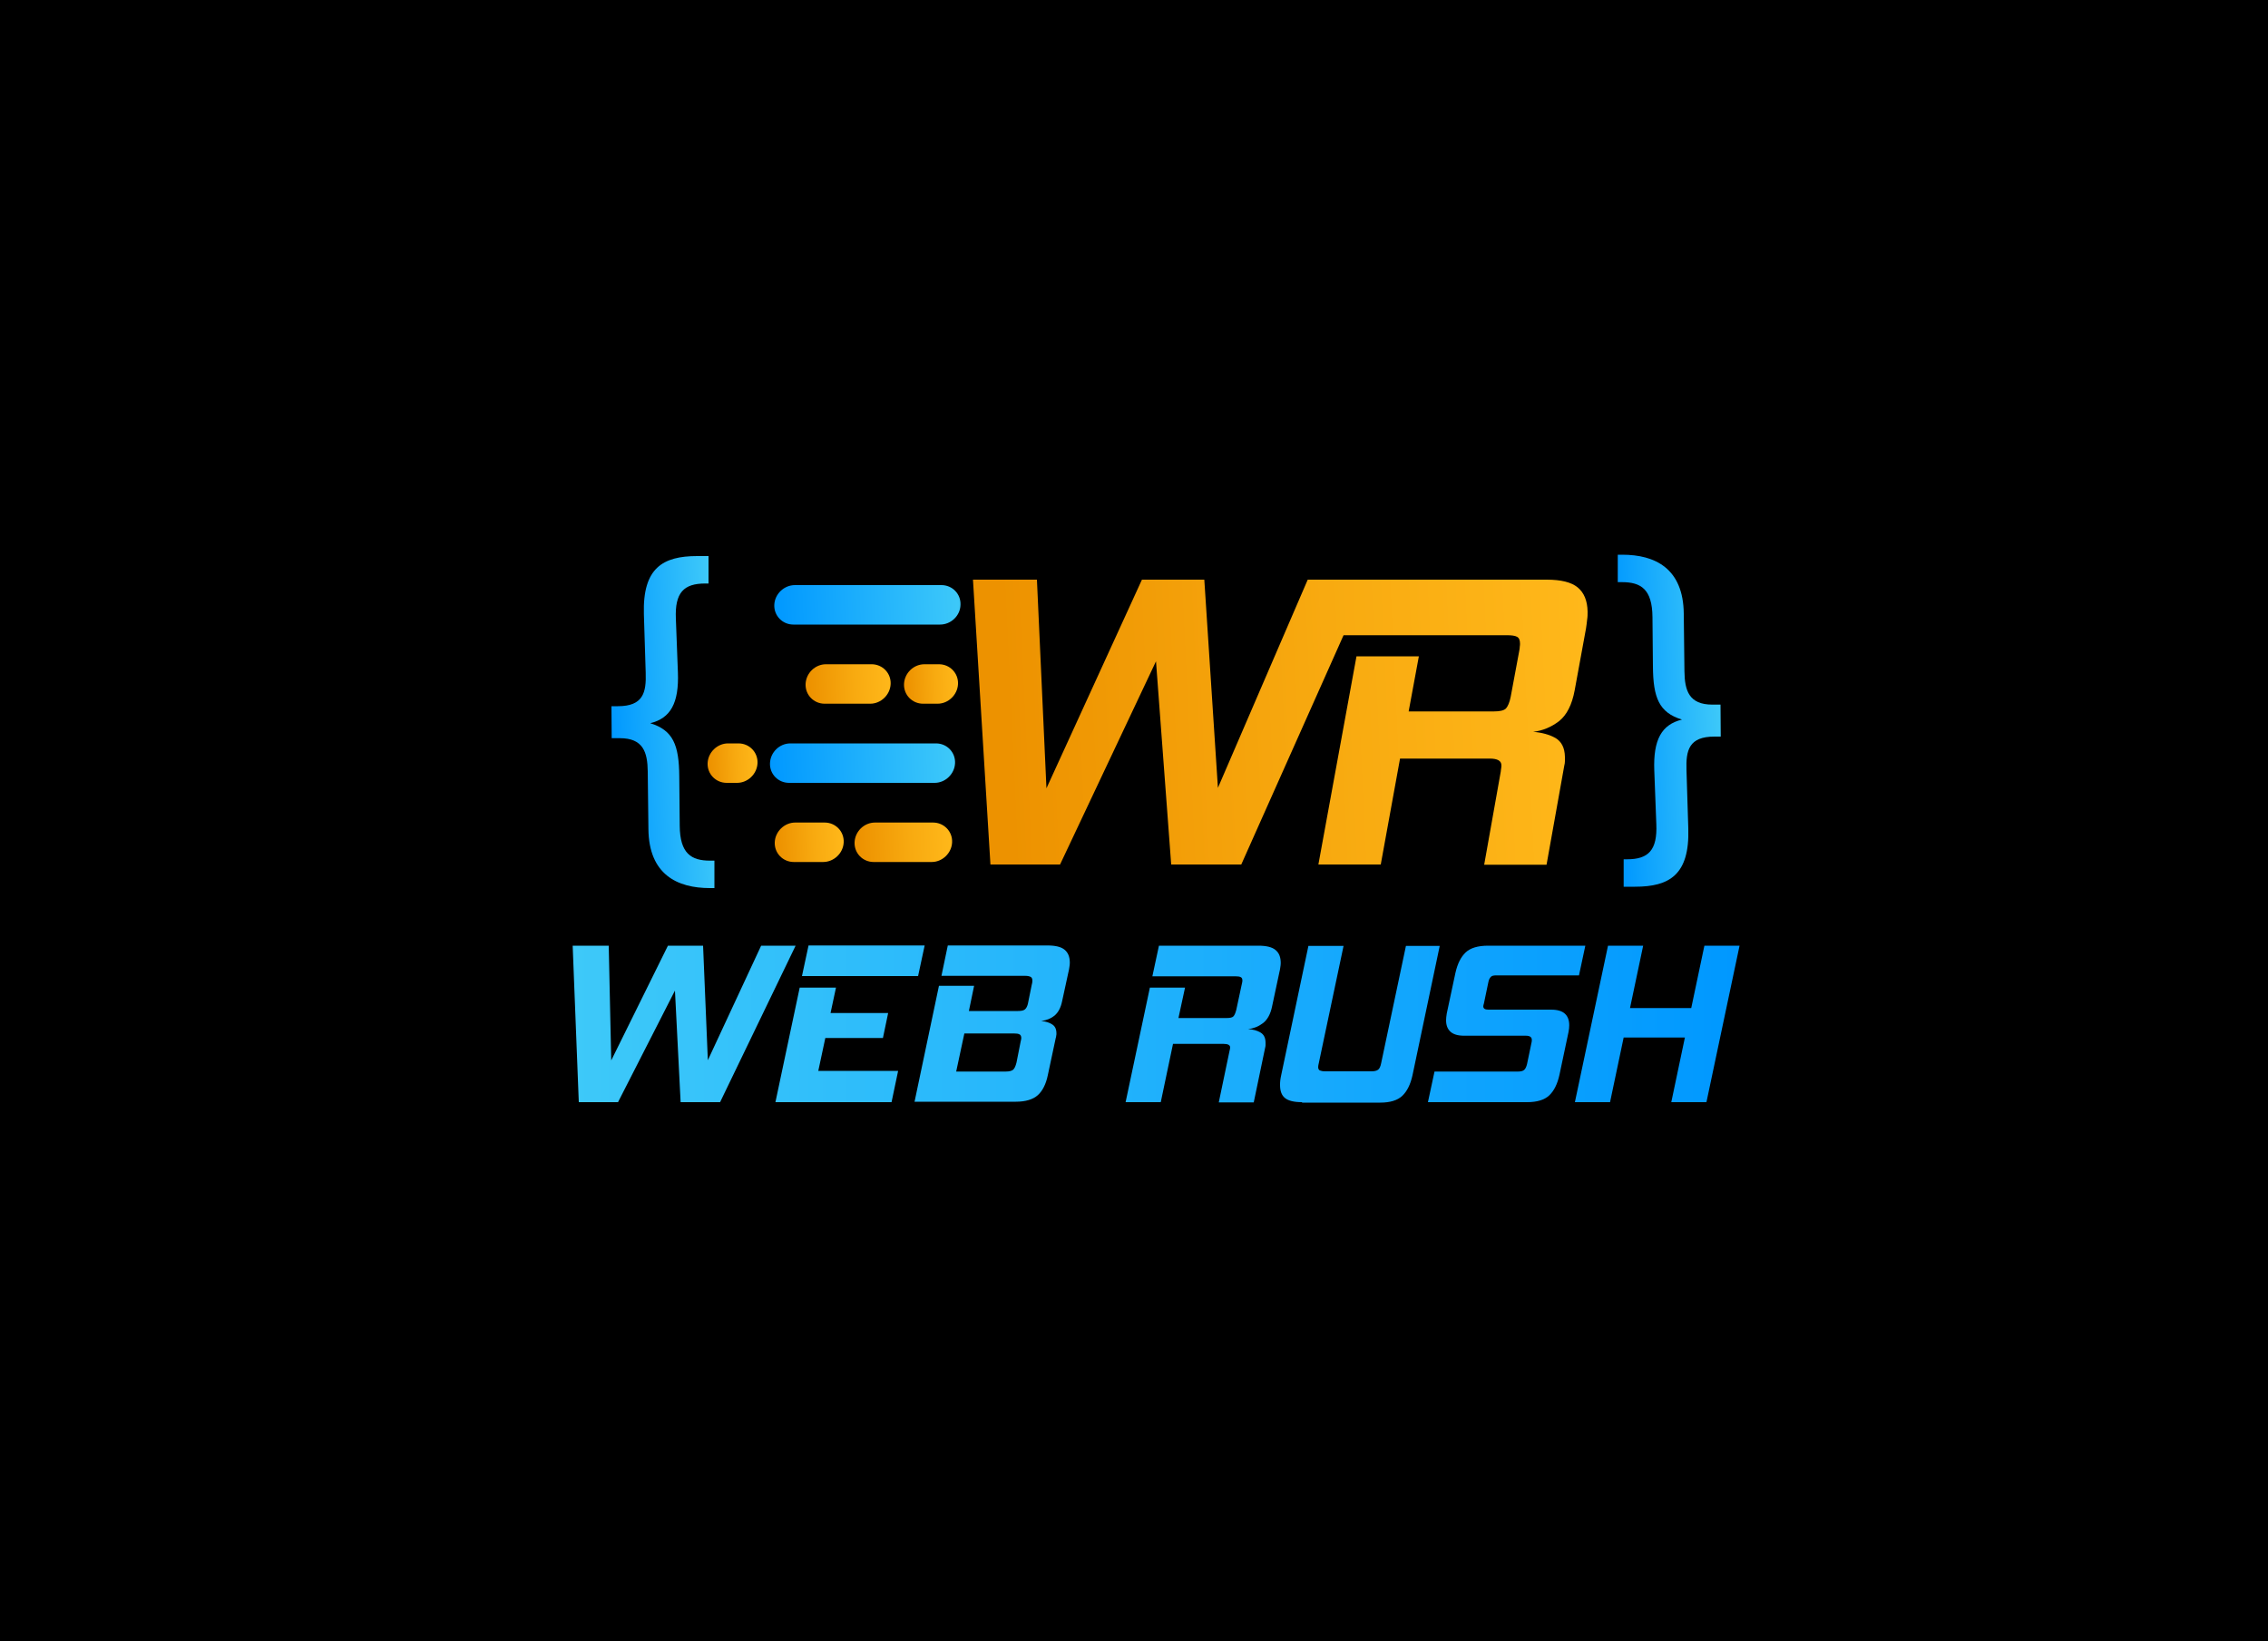 <?xml version="1.0" encoding="utf-8"?>
<svg xmlns="http://www.w3.org/2000/svg" xmlns:xlink="http://www.w3.org/1999/xlink" version="1.1" id="Layer_1" x="0px" y="0px" viewBox="0 0 1000 723.6" style="enable-background:new 0 0 1000 723.6;">
<style type="text/css">
	.st0{fill:url(#SVGID_1_);}
	.st1{fill:url(#SVGID_2_);}
	.st2{fill:url(#SVGID_3_);}
	.st3{fill:url(#SVGID_4_);}
	.st4{fill:url(#SVGID_5_);}
	.st5{fill:url(#SVGID_6_);}
	.st6{fill:url(#SVGID_7_);}
	.st7{fill:url(#SVGID_8_);}
	.st8{fill:url(#SVGID_9_);}
	.st9{fill-rule:evenodd;clip-rule:evenodd;fill:url(#SVGID_10_);}
	.st10{fill-rule:evenodd;clip-rule:evenodd;fill:url(#SVGID_11_);}
	.st11{fill-rule:evenodd;clip-rule:evenodd;fill:url(#SVGID_12_);}
	.st12{fill-rule:evenodd;clip-rule:evenodd;fill:url(#SVGID_13_);}
	.st13{fill-rule:evenodd;clip-rule:evenodd;fill:url(#SVGID_14_);}
	.st14{fill-rule:evenodd;clip-rule:evenodd;fill:url(#SVGID_15_);}
	.st15{fill-rule:evenodd;clip-rule:evenodd;fill:url(#SVGID_16_);}
	.st16{fill:url(#SVGID_17_);}
</style>
<rect x="-0.5" y="-0.3" width="1000.9" height="724"/>
<g>
	<g>
		<linearGradient id="SVGID_1_" gradientUnits="userSpaceOnUse" x1="252.517" y1="451.453" x2="766.999" y2="451.453">
			<stop offset="0" style="stop-color:#3EC9F9"/>
			<stop offset="1" style="stop-color:#0098FF"/>
		</linearGradient>
		<path class="st0" d="M300.1,486l-2.5-49.2L272.5,486h-17.3l-2.7-69h15.9l1.1,50.6l25-50.6H310l2.1,50.5l23.5-50.5h15.2l-33.3,69&#xD;&#xA;			H300.1z"/>
		<linearGradient id="SVGID_2_" gradientUnits="userSpaceOnUse" x1="252.517" y1="451.453" x2="766.999" y2="451.453">
			<stop offset="0" style="stop-color:#3EC9F9"/>
			<stop offset="1" style="stop-color:#0098FF"/>
		</linearGradient>
		<path class="st1" d="M341.9,486l10.7-50.5h16l-2.4,11.2h25.4l-2.3,11h-25.4l-3.1,14.5h35.2l-2.9,13.8H341.9z M353.6,430.4&#xD;&#xA;			l2.9-13.5h51.2l-2.9,13.5H353.6z"/>
		<linearGradient id="SVGID_3_" gradientUnits="userSpaceOnUse" x1="252.517" y1="451.453" x2="766.999" y2="451.453">
			<stop offset="0" style="stop-color:#3EC9F9"/>
			<stop offset="1" style="stop-color:#0098FF"/>
		</linearGradient>
		<path class="st2" d="M403.2,486l10.8-51.3h15.5l-2.3,11.1h21.6c1.5,0,2.5-0.2,3.1-0.7c0.6-0.5,1-1.3,1.3-2.4l1.7-8.4&#xD;&#xA;			c0.2-0.7,0.3-1.3,0.3-1.8c0-0.8-0.2-1.4-0.7-1.7c-0.5-0.3-1.3-0.5-2.4-0.5h-37l2.8-13.4h43.9c3.5,0,6.1,0.6,7.6,1.9&#xD;&#xA;			c1.6,1.3,2.3,3.2,2.3,5.8c0,0.6-0.1,1.3-0.2,1.9c-0.1,0.7-0.2,1.4-0.4,2.1l-2.8,12.9c-0.6,2.9-1.7,4.9-3.3,6.3&#xD;&#xA;			c-1.6,1.3-3.5,2.1-5.9,2.4c2,0.2,3.6,0.7,4.8,1.5c1.3,0.8,1.9,2.1,1.9,4c0,0.3,0,0.7-0.1,1c0,0.3-0.1,0.7-0.2,1l-3.5,16.4&#xD;&#xA;			c-0.8,3.9-2.3,6.9-4.4,8.8c-2.1,1.9-5.4,2.9-9.7,2.9H403.2z M450,459.4c0.1-0.3,0.1-0.6,0.2-0.9c0-0.3,0.1-0.5,0.1-0.7&#xD;&#xA;			c0-0.9-0.3-1.5-0.8-1.7c-0.5-0.3-1.4-0.4-2.5-0.4h-21.8l-3.6,16.8h21.8c1.6,0,2.7-0.3,3.3-0.8c0.6-0.5,1.1-1.6,1.5-3.2L450,459.4z"/>
		<linearGradient id="SVGID_4_" gradientUnits="userSpaceOnUse" x1="252.517" y1="451.453" x2="766.999" y2="451.453">
			<stop offset="0" style="stop-color:#3EC9F9"/>
			<stop offset="1" style="stop-color:#0098FF"/>
		</linearGradient>
		<path class="st3" d="M537.4,486l4.7-22.5c0.1-0.3,0.1-0.6,0.2-0.9c0-0.2,0.1-0.5,0.1-0.7c0-1.1-1-1.6-2.9-1.6h-22.3l-5.4,25.7&#xD;&#xA;			h-15.5l10.7-50.5h15.5l-2.9,13.4h21.2c1.5,0,2.5-0.2,3-0.7c0.5-0.5,0.9-1.4,1.3-2.9l2.4-11.2c0.1-0.3,0.1-0.6,0.2-0.9&#xD;&#xA;			c0-0.3,0.1-0.5,0.1-0.7c0-0.8-0.2-1.4-0.7-1.6c-0.5-0.3-1.3-0.4-2.4-0.4h-36.6l2.9-13.5h43.8c3.5,0,6.1,0.6,7.6,1.9&#xD;&#xA;			c1.6,1.3,2.3,3.2,2.3,5.8c0,0.6-0.1,1.3-0.2,1.9c-0.1,0.7-0.2,1.4-0.4,2.1l-3.2,15c-0.7,3.5-2.1,6-4.1,7.5c-2,1.5-4.1,2.3-6.5,2.6&#xD;&#xA;			c2.2,0.1,4,0.6,5.5,1.5c1.5,0.9,2.2,2.4,2.2,4.5c0,0.3,0,0.7,0,1.1c0,0.4-0.1,0.8-0.2,1.2l-5,24H537.4z"/>
		<linearGradient id="SVGID_5_" gradientUnits="userSpaceOnUse" x1="252.517" y1="451.453" x2="766.999" y2="451.453">
			<stop offset="0" style="stop-color:#3EC9F9"/>
			<stop offset="1" style="stop-color:#0098FF"/>
		</linearGradient>
		<path class="st4" d="M574.1,486c-3.5,0-6-0.6-7.5-1.8c-1.5-1.2-2.2-3.1-2.2-5.7c0-0.7,0-1.4,0.1-2.1c0.1-0.7,0.2-1.5,0.4-2.3&#xD;&#xA;			l12-57h15.5l-10.9,51.6c-0.2,0.8-0.3,1.4-0.3,1.8c0,0.7,0.2,1.2,0.7,1.5c0.5,0.2,1.3,0.4,2.3,0.4h20.4c1.4,0,2.3-0.2,3-0.7&#xD;&#xA;			c0.6-0.4,1.1-1.4,1.4-3l10.9-51.6h14.9l-12,57c-0.9,4.1-2.4,7.1-4.5,9.1c-2.1,2-5.4,3-9.7,3H574.1z"/>
		<linearGradient id="SVGID_6_" gradientUnits="userSpaceOnUse" x1="252.517" y1="451.453" x2="766.999" y2="451.453">
			<stop offset="0" style="stop-color:#3EC9F9"/>
			<stop offset="1" style="stop-color:#0098FF"/>
		</linearGradient>
		<path class="st5" d="M629.6,486l2.9-13.5h36.8c1.2,0,2.1-0.2,2.7-0.7c0.6-0.5,1-1.4,1.3-2.6l2-9.6c0.1-0.3,0.1-0.6,0.1-1.1&#xD;&#xA;			c0-1.2-0.9-1.8-2.6-1.8h-27.2c-2.8,0-4.8-0.6-6.1-1.8c-1.3-1.2-1.9-2.9-1.9-5c0-0.8,0.1-1.8,0.3-3l3.8-17.8&#xD;&#xA;			c0.9-4.1,2.4-7.1,4.5-9.1c2.1-2,5.4-3,9.9-3h42.9l-2.8,13.1h-36.6c-1.1,0-1.9,0.2-2.3,0.7c-0.5,0.5-0.9,1.3-1.1,2.5l-1.9,9.1&#xD;&#xA;			c-0.1,0.3-0.1,0.5-0.2,0.7c0,0.2-0.1,0.4-0.1,0.6c0,1,0.7,1.5,2.2,1.5h27.6c2.9,0,4.9,0.6,6.2,1.8c1.3,1.2,1.9,2.9,1.9,5.1&#xD;&#xA;			c0,0.9-0.1,1.8-0.3,2.9l-4,18.9c-0.9,4.1-2.4,7.1-4.5,9.1c-2.1,2-5.4,3-9.8,3H629.6z"/>
		<linearGradient id="SVGID_7_" gradientUnits="userSpaceOnUse" x1="252.517" y1="451.453" x2="766.999" y2="451.453">
			<stop offset="0" style="stop-color:#3EC9F9"/>
			<stop offset="1" style="stop-color:#0098FF"/>
		</linearGradient>
		<path class="st6" d="M752.4,486h-15.5l6-28.5h-27l-6,28.5h-15.5l14.6-69h15.5l-5.8,27.5h27l5.8-27.5H767L752.4,486z"/>
	</g>
</g>
<g>
	<linearGradient id="SVGID_8_" gradientUnits="userSpaceOnUse" x1="315.687" y1="318.087" x2="269.367" y2="320.271">
		<stop offset="0" style="stop-color:#3EC9F9"/>
		<stop offset="1" style="stop-color:#0098FF"/>
	</linearGradient>
	<path class="st7" d="M269.6,311.4h2.8c11.2,0,12.6-6,12.3-14.8l-0.8-25.8c-0.6-20.4,8.4-25.6,23.5-25.6h5l0,12.1h-1.5&#xD;&#xA;		c-9.4,0-13.4,4-12.9,15.5l0.9,23.7c0.5,13.5-3.2,20.2-12.2,22.4c10.1,3.1,12.7,9.6,12.8,23.5l0.2,21.7c0.1,12.3,5.1,15.4,13.4,15.4&#xD;&#xA;		h1.9l0,12.1h-2c-14.4,0-26.9-6-27.1-26l-0.3-25.4c-0.1-8.5-2-14.7-12.3-14.7h-3.6L269.6,311.4z"/>
	<linearGradient id="SVGID_9_" gradientUnits="userSpaceOnUse" x1="758.909" y1="315.973" x2="712.59" y2="318.157">
		<stop offset="0" style="stop-color:#3EC9F9"/>
		<stop offset="1" style="stop-color:#0098FF"/>
	</linearGradient>
	<path class="st8" d="M758.7,324.8h-2.8c-11.2,0-12.6,6-12.3,14.8l0.8,25.8c0.6,20.4-8.4,25.6-23.5,25.6h-5l0-12.1h1.5&#xD;&#xA;		c9.4,0,13.4-4,12.9-15.5l-0.9-23.7c-0.5-13.5,3.2-20.2,12.2-22.4c-10.1-3.1-12.7-9.6-12.8-23.5l-0.2-21.7&#xD;&#xA;		c-0.1-12.3-5.1-15.4-13.4-15.4h-1.9l0-12.1h2c14.4,0,26.9,6,27.1,26l0.3,25.4c0.1,8.5,2,14.7,12.3,14.7h3.6L758.7,324.8z"/>
</g>
<g>
	<linearGradient id="SVGID_10_" gradientUnits="userSpaceOnUse" x1="372.017" y1="370.716" x2="341.681" y2="372.147">
		<stop offset="0" style="stop-color:#FFB81A"/>
		<stop offset="0.426" style="stop-color:#F8AA10"/>
		<stop offset="0.959" style="stop-color:#ED9200"/>
	</linearGradient>
	<path class="st9" d="M363.6,362.7c4.8,0,8.6,3.9,8.4,8.7l0,0c-0.2,4.8-4.3,8.7-9.1,8.7h-12.9c-4.8,0-8.6-3.9-8.4-8.7l0,0&#xD;&#xA;		c0.2-4.8,4.3-8.7,9-8.7H363.6L363.6,362.7z"/>
	<linearGradient id="SVGID_11_" gradientUnits="userSpaceOnUse" x1="421.002" y1="334.604" x2="339.455" y2="338.449">
		<stop offset="0" style="stop-color:#3EC9F9"/>
		<stop offset="1" style="stop-color:#0098FF"/>
	</linearGradient>
	<path class="st10" d="M412.7,327.8c4.8,0,8.6,3.9,8.4,8.7h0c-0.2,4.8-4.3,8.7-9,8.7h-64.2c-4.8,0-8.6-3.9-8.4-8.7h0&#xD;&#xA;		c0.2-4.8,4.2-8.7,9-8.7H412.7L412.7,327.8z"/>
	<linearGradient id="SVGID_12_" gradientUnits="userSpaceOnUse" x1="422.361" y1="301.061" x2="398.632" y2="302.18">
		<stop offset="0" style="stop-color:#FFB81A"/>
		<stop offset="0.426" style="stop-color:#F8AA10"/>
		<stop offset="0.959" style="stop-color:#ED9200"/>
	</linearGradient>
	<path class="st11" d="M414,292.9c4.8,0,8.6,3.9,8.4,8.7l0,0c-0.2,4.8-4.3,8.7-9,8.7H407c-4.8,0-8.6-3.9-8.4-8.7l0,0&#xD;&#xA;		c0.2-4.8,4.2-8.7,9-8.7H414L414,292.9z"/>
	<linearGradient id="SVGID_13_" gradientUnits="userSpaceOnUse" x1="423.591" y1="264.78" x2="341.524" y2="268.65">
		<stop offset="0" style="stop-color:#3EC9F9"/>
		<stop offset="1" style="stop-color:#0098FF"/>
	</linearGradient>
	<path class="st12" d="M350.5,258c-4.8,0-8.9,3.9-9.1,8.7l0,0c-0.2,4.8,3.6,8.7,8.4,8.7h64.7c4.8,0,8.9-3.9,9-8.7l0,0&#xD;&#xA;		c0.2-4.8-3.6-8.7-8.4-8.7H350.5L350.5,258z"/>
	<linearGradient id="SVGID_14_" gradientUnits="userSpaceOnUse" x1="334.005" y1="336.007" x2="311.979" y2="337.046">
		<stop offset="0" style="stop-color:#FFB81A"/>
		<stop offset="0.426" style="stop-color:#F8AA10"/>
		<stop offset="0.959" style="stop-color:#ED9200"/>
	</linearGradient>
	<path class="st13" d="M325.6,327.8c4.8,0,8.6,3.9,8.4,8.7h0c-0.2,4.8-4.3,8.7-9,8.7h-4.6c-4.8,0-8.6-3.9-8.4-8.7l0,0&#xD;&#xA;		c0.2-4.8,4.3-8.7,9-8.7H325.6L325.6,327.8z"/>
	<linearGradient id="SVGID_15_" gradientUnits="userSpaceOnUse" x1="392.724" y1="300.736" x2="355.224" y2="302.505">
		<stop offset="0" style="stop-color:#FFB81A"/>
		<stop offset="0.426" style="stop-color:#F8AA10"/>
		<stop offset="0.959" style="stop-color:#ED9200"/>
	</linearGradient>
	<path class="st14" d="M384.3,292.9c4.8,0,8.6,3.9,8.4,8.7l0,0c-0.2,4.8-4.3,8.7-9,8.7h-20.1c-4.8,0-8.6-3.9-8.4-8.7l0,0&#xD;&#xA;		c0.2-4.8,4.2-8.7,9-8.7H384.3L384.3,292.9z"/>
	<linearGradient id="SVGID_16_" gradientUnits="userSpaceOnUse" x1="419.751" y1="370.418" x2="376.775" y2="372.445">
		<stop offset="0" style="stop-color:#FFB81A"/>
		<stop offset="0.426" style="stop-color:#F8AA10"/>
		<stop offset="0.959" style="stop-color:#ED9200"/>
	</linearGradient>
	<path class="st15" d="M411.4,362.7c4.8,0,8.6,3.9,8.4,8.7l0,0c-0.2,4.8-4.3,8.7-9,8.7h-25.6c-4.8,0-8.6-3.9-8.4-8.7h0&#xD;&#xA;		c0.2-4.8,4.2-8.7,9-8.7H411.4L411.4,362.7z"/>
</g>
<linearGradient id="SVGID_17_" gradientUnits="userSpaceOnUse" x1="701.951" y1="311.467" x2="432.376" y2="324.178">
	<stop offset="0" style="stop-color:#FFB81A"/>
	<stop offset="0.426" style="stop-color:#F8AA10"/>
	<stop offset="0.959" style="stop-color:#ED9200"/>
</linearGradient>
<path class="st16" d="M695.6,259c-2.8-2.3-7.4-3.4-13.6-3.4h-33.1h-12.3h-33.1h-12.4h-14.5L537,347.4l-6-91.8h-27.5l-42.1,92&#xD;&#xA;	l-4.2-92h-28.2l7.7,125.6h30.7l42.3-89.6l6.7,89.6h30.9l45.1-101.1h44.6h12.3h15.2c2,0,3.5,0.2,4.4,0.7c0.9,0.5,1.3,1.5,1.3,3&#xD;&#xA;	c0,0.4,0,0.8-0.1,1.3c0,0.5-0.1,1.1-0.2,1.7l-3.8,20.4c-0.5,2.6-1.3,4.3-2.1,5.2c-0.9,0.9-2.7,1.3-5.3,1.3h-37.6l4.5-24.3h-27.5&#xD;&#xA;	l-16.8,91.8h27.5l8.5-46.7h39.6c3.4,0,5.1,1,5.1,3c0,0.4,0,0.8-0.1,1.2c-0.1,0.4-0.1,1-0.2,1.6l-7.3,41h27.5l7.8-43.6&#xD;&#xA;	c0.2-0.7,0.3-1.5,0.3-2.1l0-1.9c-0.1-4-1.5-6.7-4.2-8.3c-2.7-1.5-6-2.4-9.8-2.7c4.2-0.5,8-2.1,11.4-4.7c3.4-2.7,5.7-7.2,6.9-13.6&#xD;&#xA;	l5-27.3c0.2-1.4,0.4-2.7,0.5-3.9c0.2-1.2,0.2-2.4,0.2-3.5C699.9,264.8,698.4,261.3,695.6,259z"/>
</svg>